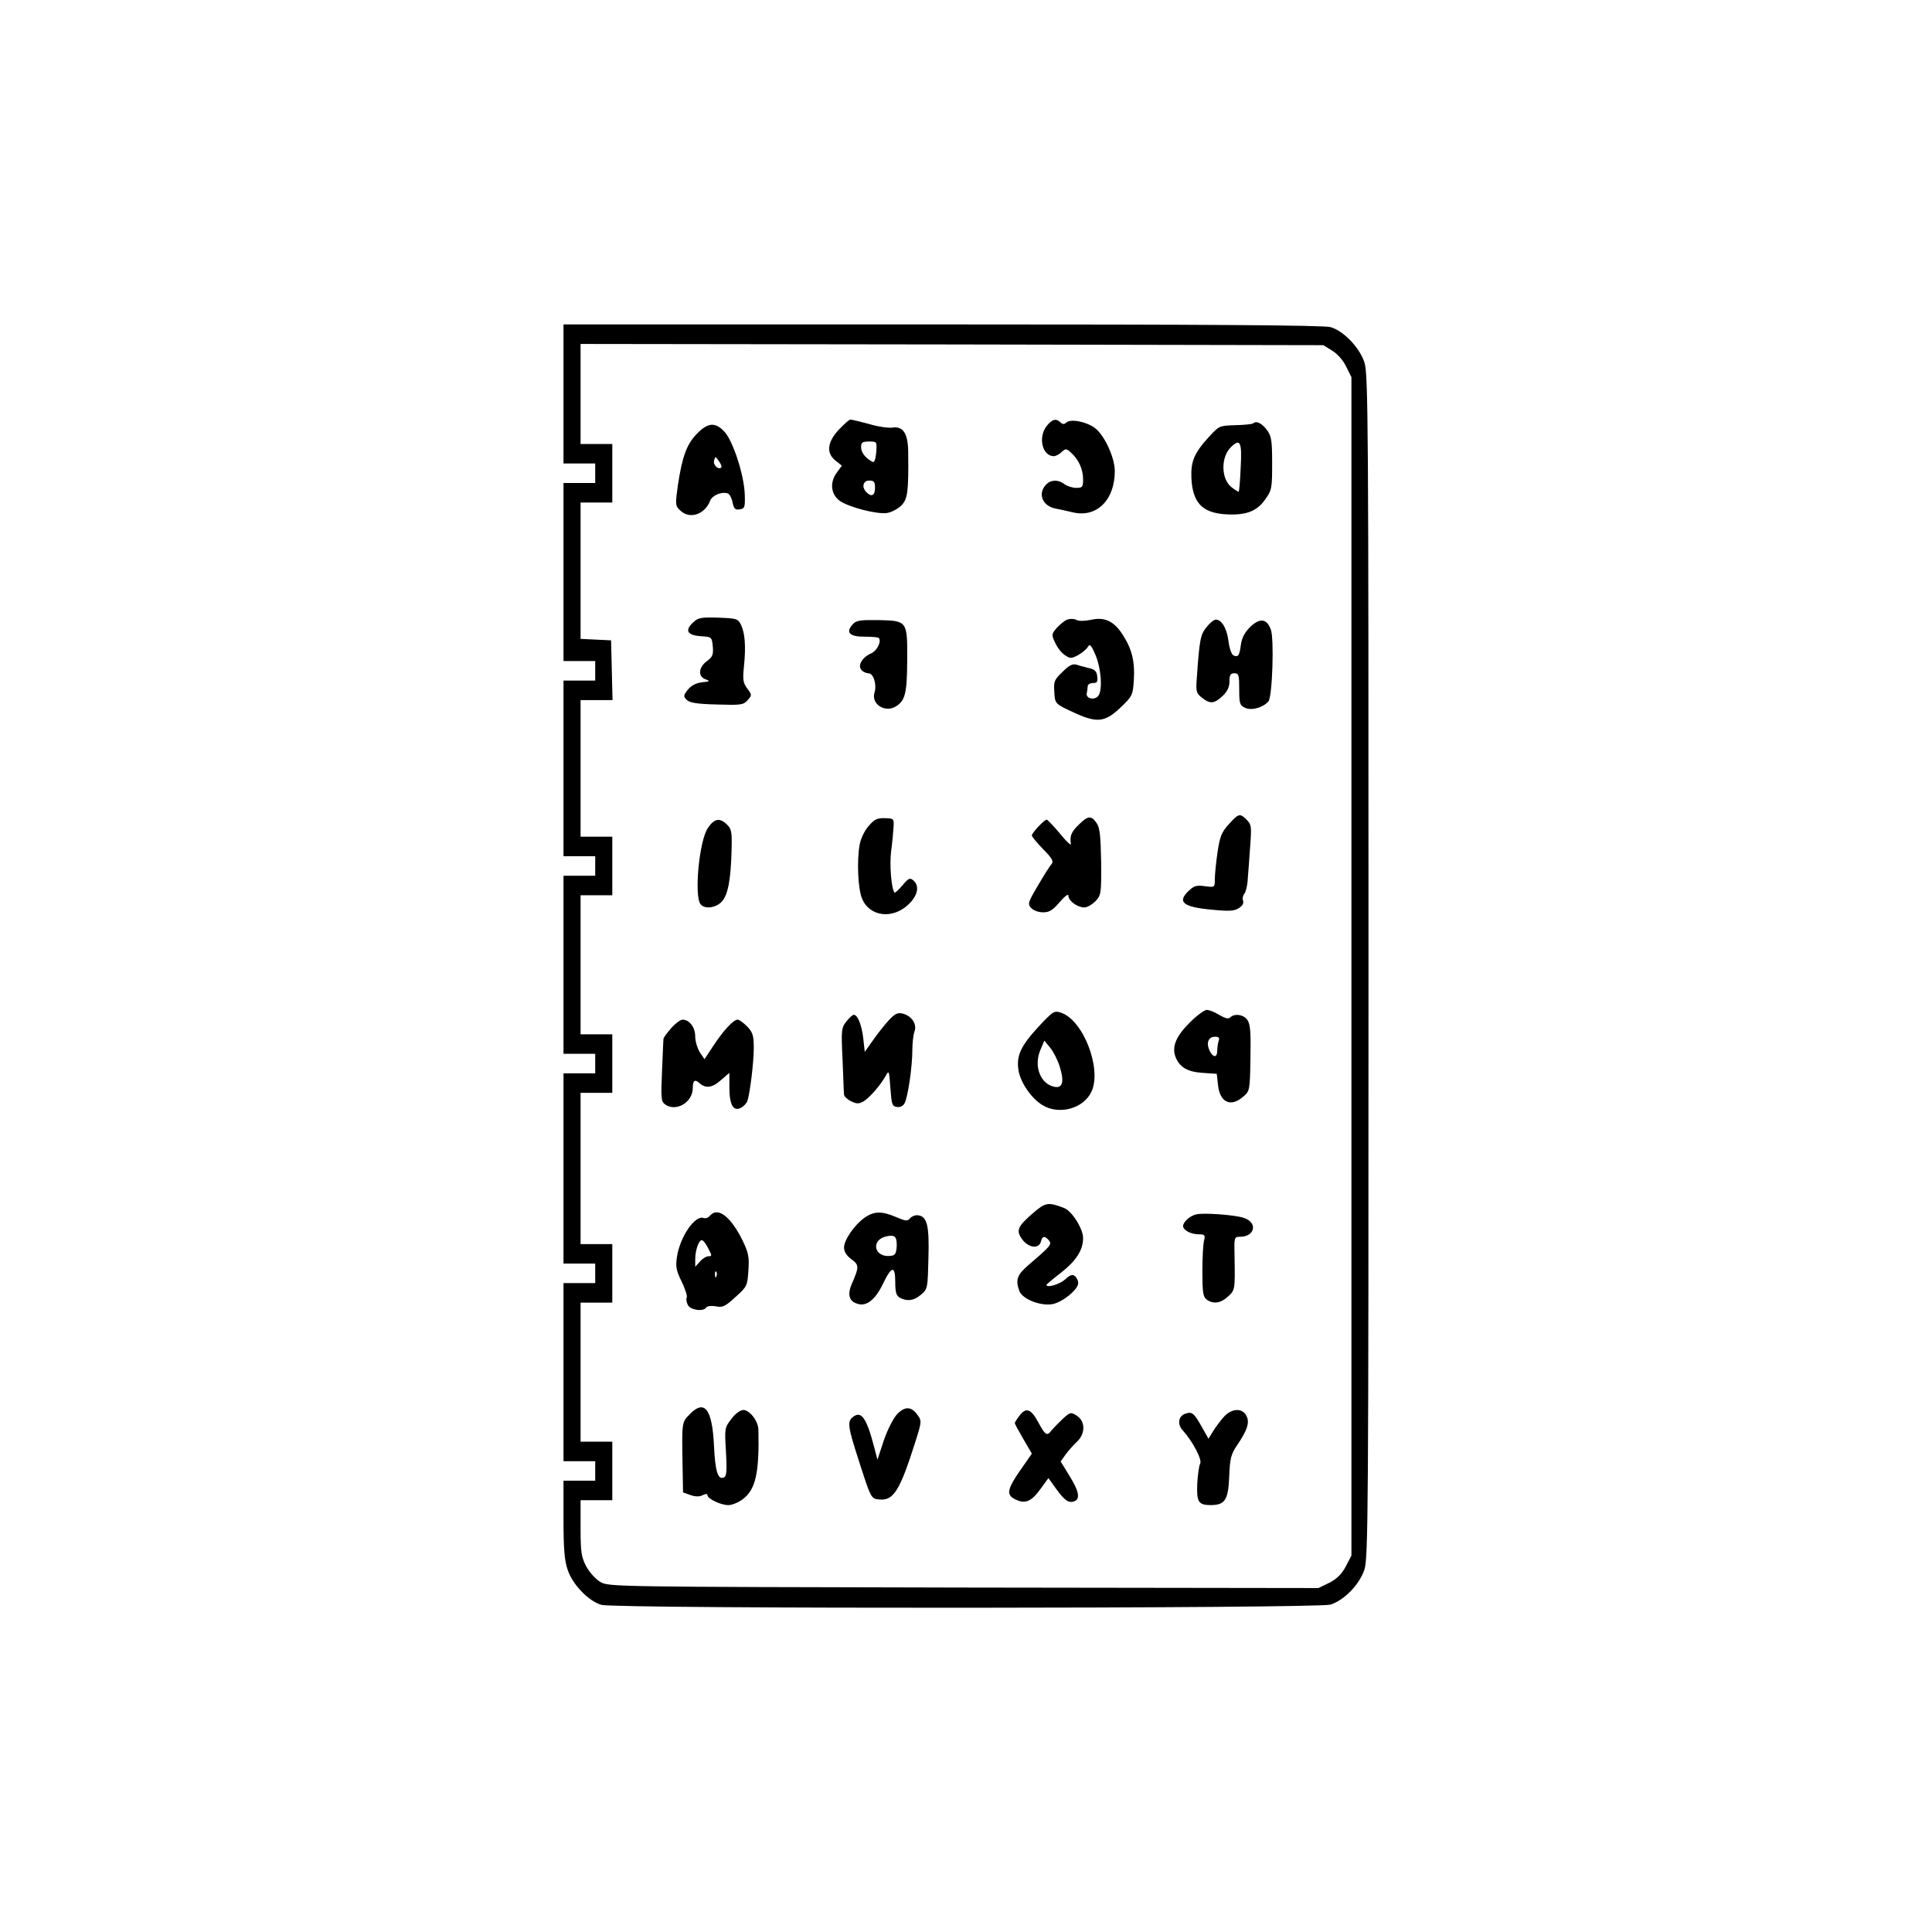 <?xml version="1.0" encoding="UTF-8" standalone="yes"?>
<svg version="1.0" xmlns="http://www.w3.org/2000/svg" width="100mm" height="100mm" viewBox="0 0 612 792" preserveAspectRatio="xMidYMid meet">
  <g transform="translate(0,792) scale(0.1,-0.1)" fill="#000000" stroke="none">
    <path d="M1410 6305 l0 -285 65 0 65 0 0 -40 0 -40 -65 0 -65 0 0 -365 0 -365
65 0 65 0 0 -40 0 -40 -65 0 -65 0 0 -360 0 -360 65 0 65 0 0 -40 0 -40 -65 0
-65 0 0 -365 0 -365 65 0 65 0 0 -40 0 -40 -65 0 -65 0 0 -390 0 -390 65 0 65
0 0 -40 0 -40 -65 0 -65 0 0 -365 0 -365 65 0 65 0 0 -40 0 -40 -65 0 -65 0 0
-158 c0 -121 4 -170 17 -207 20 -61 87 -130 139 -144 60 -17 2933 -15 2988 1
55 17 119 82 139 143 16 45 17 243 17 2475 0 2232 -1 2430 -17 2475 -20 61
-87 130 -139 144 -27 8 -520 11 -1591 11 l-1553 0 0 -285z m3152 177 c21 -13
45 -40 57 -66 l21 -42 0 -2416 0 -2415 -23 -44 c-16 -31 -36 -51 -67 -67 l-45
-22 -1455 2 c-1438 3 -1455 3 -1489 23 -19 11 -45 40 -58 64 -20 39 -23 58
-23 158 l0 113 65 0 65 0 0 120 0 120 -65 0 -65 0 0 285 0 285 65 0 65 0 0
120 0 120 -65 0 -65 0 0 310 0 310 65 0 65 0 0 120 0 120 -65 0 -65 0 0 285 0
285 65 0 65 0 0 120 0 120 -65 0 -65 0 0 280 0 280 65 0 66 0 -3 123 -3 122
-62 3 -63 3 0 279 0 280 65 0 65 0 0 120 0 120 -65 0 -65 0 0 205 0 205 1523
-2 1522 -3 37 -23z"/>
    <path d="M2538 6158 c-47 -51 -52 -96 -12 -127 l25 -20 -21 -29 c-29 -39 -24
-88 11 -114 36 -27 154 -57 195 -51 19 3 45 17 59 31 26 26 30 57 28 220 -1
76 -21 106 -66 99 -16 -2 -59 4 -95 15 -37 10 -71 18 -76 18 -5 0 -26 -19 -48
-42z m154 -93 c-3 -30 -8 -43 -16 -38 -29 16 -46 38 -46 60 0 19 5 23 33 23
32 0 32 0 29 -45z m-5 -145 c0 -31 -14 -39 -35 -18 -21 21 -14 48 11 48 20 0
24 -5 24 -30z"/>
    <path d="M3391 6174 c-37 -47 -18 -124 29 -124 7 0 22 7 32 17 17 15 19 15 39
-3 31 -28 49 -68 49 -109 0 -32 -3 -35 -28 -35 -16 0 -37 7 -48 15 -26 20 -58
19 -77 -3 -34 -37 -13 -87 41 -97 15 -3 48 -10 73 -16 96 -21 169 52 169 170
0 51 -37 136 -75 171 -30 28 -102 45 -122 29 -10 -9 -17 -9 -25 -1 -18 18 -35
14 -57 -14z"/>
    <path d="M4238 6185 c-4 -4 -36 -7 -73 -8 -67 -2 -67 -2 -111 -50 -59 -65 -73
-100 -70 -167 5 -99 43 -141 136 -148 85 -6 132 11 166 60 28 39 29 47 29 149
0 94 -3 111 -21 136 -21 28 -44 39 -56 28z m-52 -182 c-2 -52 -6 -96 -8 -98
-2 -2 -16 7 -31 19 -41 33 -43 121 -2 162 39 39 47 23 41 -83z"/>
    <path d="M1957 6142 c-42 -43 -60 -93 -78 -210 -11 -80 -11 -85 9 -104 38 -38
101 -18 123 39 9 23 48 39 73 30 7 -3 16 -19 19 -37 6 -26 11 -31 29 -28 21 3
23 8 21 63 -3 79 -48 217 -83 255 -38 41 -68 38 -113 -8z m100 -138 c-11 -12
-34 9 -30 27 5 19 6 19 20 -1 8 -12 13 -23 10 -26z"/>
    <path d="M1942 5369 c-36 -33 -25 -53 30 -57 46 -3 46 -3 50 -42 3 -34 -1 -43
-24 -60 -35 -26 -38 -64 -5 -75 19 -7 17 -9 -15 -12 -25 -3 -44 -13 -58 -30
-19 -24 -19 -28 -5 -42 12 -12 42 -17 123 -19 99 -3 109 -2 126 17 19 21 19
22 -1 49 -17 23 -19 36 -13 92 8 81 4 133 -12 168 -13 26 -18 27 -93 30 -71 2
-83 0 -103 -19z"/>
    <path d="M3475 5380 c-11 -4 -30 -20 -43 -34 -22 -26 -22 -28 -6 -62 9 -20 27
-42 40 -50 20 -14 26 -14 53 0 16 9 34 24 40 33 8 15 13 11 31 -30 24 -55 31
-147 12 -170 -16 -19 -51 -11 -47 11 2 10 4 23 4 30 1 6 10 12 22 12 16 0 20
5 17 27 -2 21 -10 29 -33 34 -16 4 -40 10 -51 14 -17 5 -31 -2 -58 -29 -34
-32 -37 -40 -34 -82 3 -51 2 -49 89 -89 87 -39 120 -35 182 24 49 47 51 51 55
113 5 76 -8 128 -45 185 -36 57 -75 75 -131 62 -26 -5 -50 -6 -60 0 -9 5 -26
5 -37 1z"/>
    <path d="M2595 5360 c-29 -32 -13 -50 48 -50 30 0 56 -2 59 -5 13 -13 -6 -52
-30 -63 -37 -16 -57 -49 -41 -68 6 -8 20 -14 29 -14 21 0 35 -47 25 -79 -15
-48 44 -85 89 -56 37 24 44 54 45 185 1 165 1 165 -116 168 -78 1 -93 -1 -108
-18z"/>
    <path d="M4047 5350 c-26 -30 -30 -52 -41 -212 -4 -52 -2 -60 21 -78 34 -27
51 -25 85 7 20 19 28 37 28 60 0 26 4 33 20 33 18 0 20 -7 20 -65 0 -60 2 -66
25 -77 26 -12 74 2 95 27 16 20 24 262 9 296 -17 44 -45 46 -84 9 -22 -22 -34
-44 -38 -72 -6 -46 -11 -53 -30 -45 -8 3 -17 27 -21 59 -7 53 -28 88 -52 88
-7 0 -24 -13 -37 -30z"/>
    <path d="M4138 4542 c-30 -33 -37 -50 -47 -116 -6 -42 -11 -92 -11 -110 0 -34
0 -34 -40 -29 -33 5 -45 2 -65 -17 -51 -47 -27 -68 91 -79 71 -7 94 -6 112 6
15 9 21 20 18 30 -4 9 -1 22 5 29 6 8 13 35 14 61 2 27 7 87 10 135 6 79 5 88
-14 107 -28 28 -33 27 -73 -17z"/>
    <path d="M2661 4534 c-17 -19 -32 -51 -37 -76 -12 -68 -7 -182 10 -222 31 -75
128 -86 193 -21 36 36 43 74 17 96 -14 12 -20 9 -45 -21 -16 -18 -30 -32 -32
-29 -13 15 -21 113 -14 169 5 36 9 81 10 100 2 34 1 35 -36 36 -31 1 -43 -5
-66 -32z"/>
    <path d="M3522 4539 c-31 -30 -37 -46 -32 -79 1 -8 -19 11 -45 43 -26 31 -51
57 -54 57 -10 0 -61 -54 -61 -65 0 -5 21 -30 46 -56 37 -37 44 -50 35 -61 -7
-7 -32 -47 -56 -88 -41 -69 -43 -76 -28 -92 9 -10 30 -18 49 -18 26 0 40 9 68
42 23 26 36 36 36 25 0 -20 37 -47 65 -47 12 0 32 12 46 26 23 25 24 31 23
160 -2 105 -5 140 -18 159 -22 33 -36 32 -74 -6z"/>
    <path d="M2002 4526 c-36 -52 -57 -280 -30 -313 17 -21 63 -15 87 11 25 27 37
89 40 211 2 73 0 86 -18 104 -30 30 -53 26 -79 -13z"/>
    <path d="M3359 3713 c-74 -80 -93 -120 -84 -179 7 -50 53 -117 98 -144 68 -42
168 -15 201 54 44 93 -32 292 -123 324 -29 10 -33 8 -92 -55z m85 -165 c20
-63 12 -91 -23 -83 -57 13 -84 85 -56 151 l16 38 24 -29 c14 -17 31 -51 39
-77z"/>
    <path d="M3976 3727 c-55 -55 -73 -98 -57 -140 16 -41 48 -61 110 -65 l59 -4
5 -46 c8 -72 52 -92 103 -48 27 23 28 25 30 157 2 104 0 139 -12 157 -15 23
-53 29 -71 11 -7 -7 -20 -4 -44 10 -19 12 -42 21 -52 21 -10 0 -42 -24 -71
-53z m120 -73 c-3 -9 -6 -27 -6 -40 0 -31 -17 -31 -32 0 -14 32 -4 56 23 56
15 0 19 -4 15 -16z"/>
    <path d="M2744 3738 c-17 -18 -46 -55 -65 -82 l-34 -48 -6 54 c-6 55 -23 98
-39 98 -5 0 -18 -12 -30 -27 -21 -26 -22 -35 -16 -158 3 -71 5 -136 6 -142 0
-7 12 -19 28 -27 22 -11 32 -12 50 -2 24 13 70 65 93 106 13 24 14 21 19 -50
5 -68 7 -75 27 -78 13 -2 25 4 31 15 14 25 32 151 32 217 0 30 4 65 9 78 11
30 -12 64 -49 73 -20 5 -32 -1 -56 -27z"/>
    <path d="M1851 3705 c-17 -20 -31 -39 -31 -43 -1 -4 -3 -63 -6 -131 -5 -112
-4 -126 12 -138 45 -33 114 8 114 67 0 30 8 37 26 21 26 -24 53 -21 88 10 l36
31 0 -59 c0 -72 16 -101 48 -84 11 6 23 19 26 28 11 35 26 159 26 217 0 51 -4
64 -27 88 -15 15 -32 28 -39 28 -18 0 -59 -45 -101 -109 l-35 -53 -19 28 c-10
16 -19 45 -19 65 0 38 -24 69 -52 69 -9 0 -30 -16 -47 -35z"/>
    <path d="M3337 2949 c-66 -57 -73 -73 -47 -109 26 -36 69 -41 77 -10 6 24 16
25 33 5 13 -16 7 -23 -83 -100 -48 -41 -55 -62 -38 -108 13 -33 87 -62 136
-53 41 8 105 60 105 86 0 10 -6 23 -14 29 -10 8 -19 5 -40 -14 -22 -20 -76
-36 -76 -22 0 2 27 25 61 51 61 48 89 92 89 141 0 38 -46 111 -78 123 -65 25
-76 23 -125 -19z"/>
    <path d="M2010 2936 c-6 -8 -18 -12 -26 -9 -35 13 -97 -78 -109 -160 -6 -40
-3 -56 20 -102 14 -30 24 -59 20 -65 -3 -5 -1 -19 5 -30 11 -21 64 -28 75 -10
4 6 21 8 39 5 28 -6 39 -1 81 38 47 42 49 46 53 109 4 56 0 73 -24 123 -49 99
-102 139 -134 101z m-5 -137 c14 -26 14 -29 -1 -29 -9 0 -25 -10 -35 -22 l-19
-21 0 31 c0 40 17 85 30 77 6 -3 17 -19 25 -36z m32 -111 c-3 -8 -6 -5 -6 6
-1 11 2 17 5 13 3 -3 4 -12 1 -19z"/>
    <path d="M2644 2928 c-41 -29 -84 -91 -84 -122 0 -17 10 -33 30 -48 32 -23 32
-32 4 -96 -21 -46 -15 -75 19 -86 38 -14 75 15 107 82 35 73 50 75 50 7 0 -43
4 -56 19 -65 31 -16 58 -12 87 13 27 23 27 27 30 148 4 134 -5 172 -42 177
-11 2 -26 -4 -33 -12 -11 -13 -18 -12 -58 5 -58 25 -91 24 -129 -3z m132 -116
c-2 -30 -6 -38 -23 -40 -70 -10 -86 66 -18 80 33 7 42 -1 41 -40z"/>
    <path d="M4005 2942 c-26 -5 -55 -31 -55 -48 0 -17 32 -34 65 -34 24 0 26 -3
21 -25 -4 -14 -7 -71 -7 -127 0 -86 3 -104 17 -115 27 -20 58 -16 88 12 29 26
29 30 27 158 -2 85 -2 87 22 87 63 0 74 60 14 78 -37 12 -163 21 -192 14z"/>
    <path d="M1926 2121 c-31 -32 -31 -33 -28 -203 l2 -116 31 -11 c21 -7 37 -7
50 0 13 6 19 6 19 0 0 -15 55 -41 86 -41 15 0 42 11 60 25 52 40 67 108 63
285 -1 35 -36 80 -62 80 -13 -1 -33 -15 -49 -37 -27 -35 -28 -38 -22 -133 4
-70 3 -100 -6 -105 -26 -16 -38 20 -43 127 -7 153 -39 194 -101 129z"/>
    <path d="M2777 2122 c-15 -16 -39 -63 -54 -107 l-26 -79 -13 50 c-32 124 -54
153 -89 124 -22 -18 -19 -40 26 -179 50 -156 50 -155 85 -158 57 -5 83 37 145
232 28 88 28 90 10 115 -25 35 -52 36 -84 2z"/>
    <path d="M3278 2115 c-10 -13 -18 -26 -18 -29 0 -3 16 -32 35 -65 l35 -60 -32
-46 c-73 -103 -78 -124 -28 -145 36 -15 61 -3 99 51 l29 40 32 -45 c35 -48 51
-59 75 -50 24 10 18 42 -21 104 l-36 59 20 28 c11 15 32 39 46 52 36 33 36 84
1 107 -25 16 -27 16 -58 -12 -17 -16 -37 -37 -45 -46 -20 -27 -26 -23 -56 32
-30 56 -51 62 -78 25z"/>
    <path d="M4118 2113 c-14 -16 -34 -42 -45 -60 l-19 -31 -27 48 c-32 57 -40 64
-67 55 -29 -9 -35 -43 -12 -68 41 -45 81 -121 72 -137 -5 -9 -10 -46 -12 -83
-3 -75 5 -87 57 -87 57 1 70 21 74 117 3 74 7 91 32 128 43 63 53 95 38 122
-17 32 -59 30 -91 -4z"/>
  </g>
</svg>